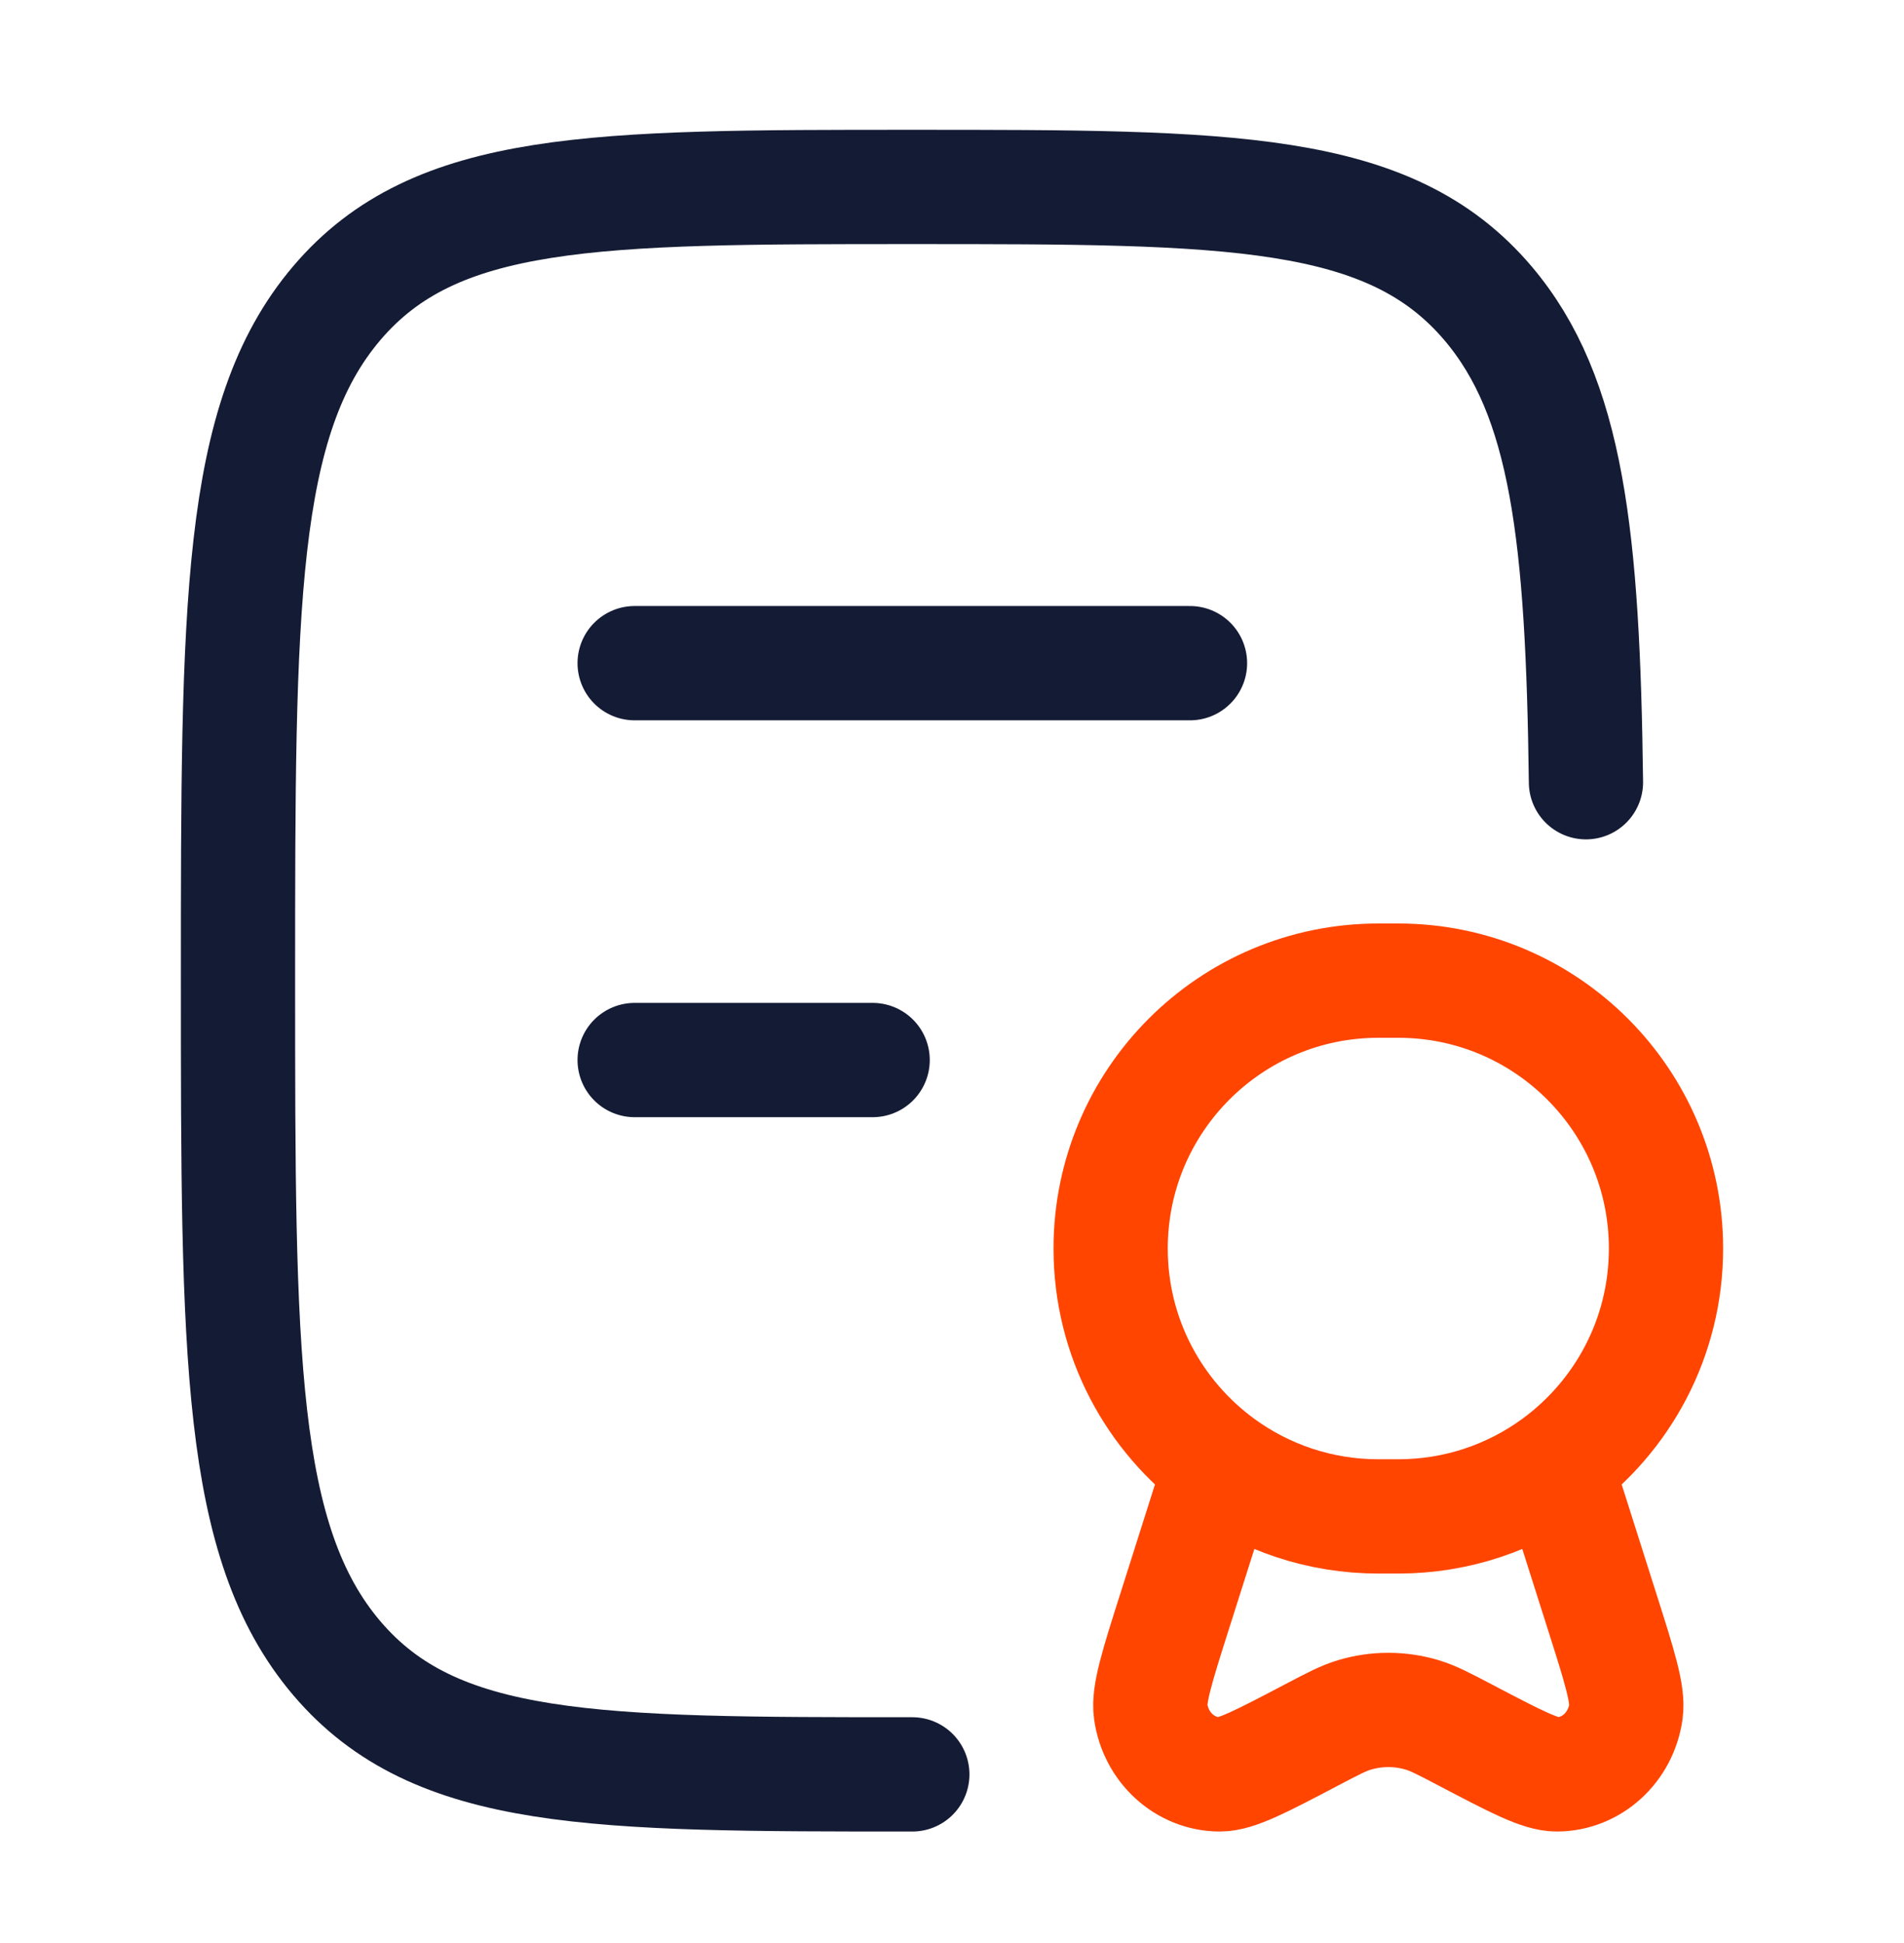 <svg width="50" height="51" viewBox="0 0 50 51" fill="none" xmlns="http://www.w3.org/2000/svg">
<path d="M23.958 46.574C15.611 46.574 11.437 46.574 8.843 43.523C6.25 40.472 6.25 35.561 6.25 25.74C6.25 15.919 6.25 11.009 8.843 7.958C11.437 4.907 15.611 4.907 23.958 4.907C32.306 4.907 36.48 4.907 39.073 7.958C41.161 10.414 41.568 14.075 41.648 20.532" stroke="#141B34" stroke-width="3" stroke-linecap="round" stroke-linejoin="round"/>
<path d="M16.666 17.407H31.25M16.666 27.824H22.916" stroke="#141B34" stroke-width="3" stroke-linecap="round" stroke-linejoin="round"/>
<path d="M40.852 38.46C42.608 37.181 43.75 35.11 43.75 32.772C43.75 28.888 40.602 25.74 36.719 25.74H36.198C32.314 25.74 29.166 28.888 29.166 32.772C29.166 35.11 30.308 37.181 32.064 38.46M40.852 38.46C39.692 39.304 38.264 39.803 36.719 39.803H36.198C34.653 39.803 33.224 39.304 32.064 38.46M40.852 38.46L42.066 42.283C42.53 43.741 42.761 44.47 42.698 44.924C42.566 45.869 41.795 46.57 40.886 46.574C40.449 46.575 39.794 46.231 38.484 45.544C37.922 45.249 37.641 45.102 37.354 45.015C36.769 44.839 36.148 44.839 35.562 45.015C35.275 45.102 34.994 45.249 34.432 45.544C33.123 46.231 32.468 46.575 32.031 46.574C31.121 46.57 30.35 45.869 30.218 44.924C30.155 44.47 30.387 43.741 30.85 42.283L32.064 38.46" stroke="#FF4500" stroke-width="3"/>
</svg>
